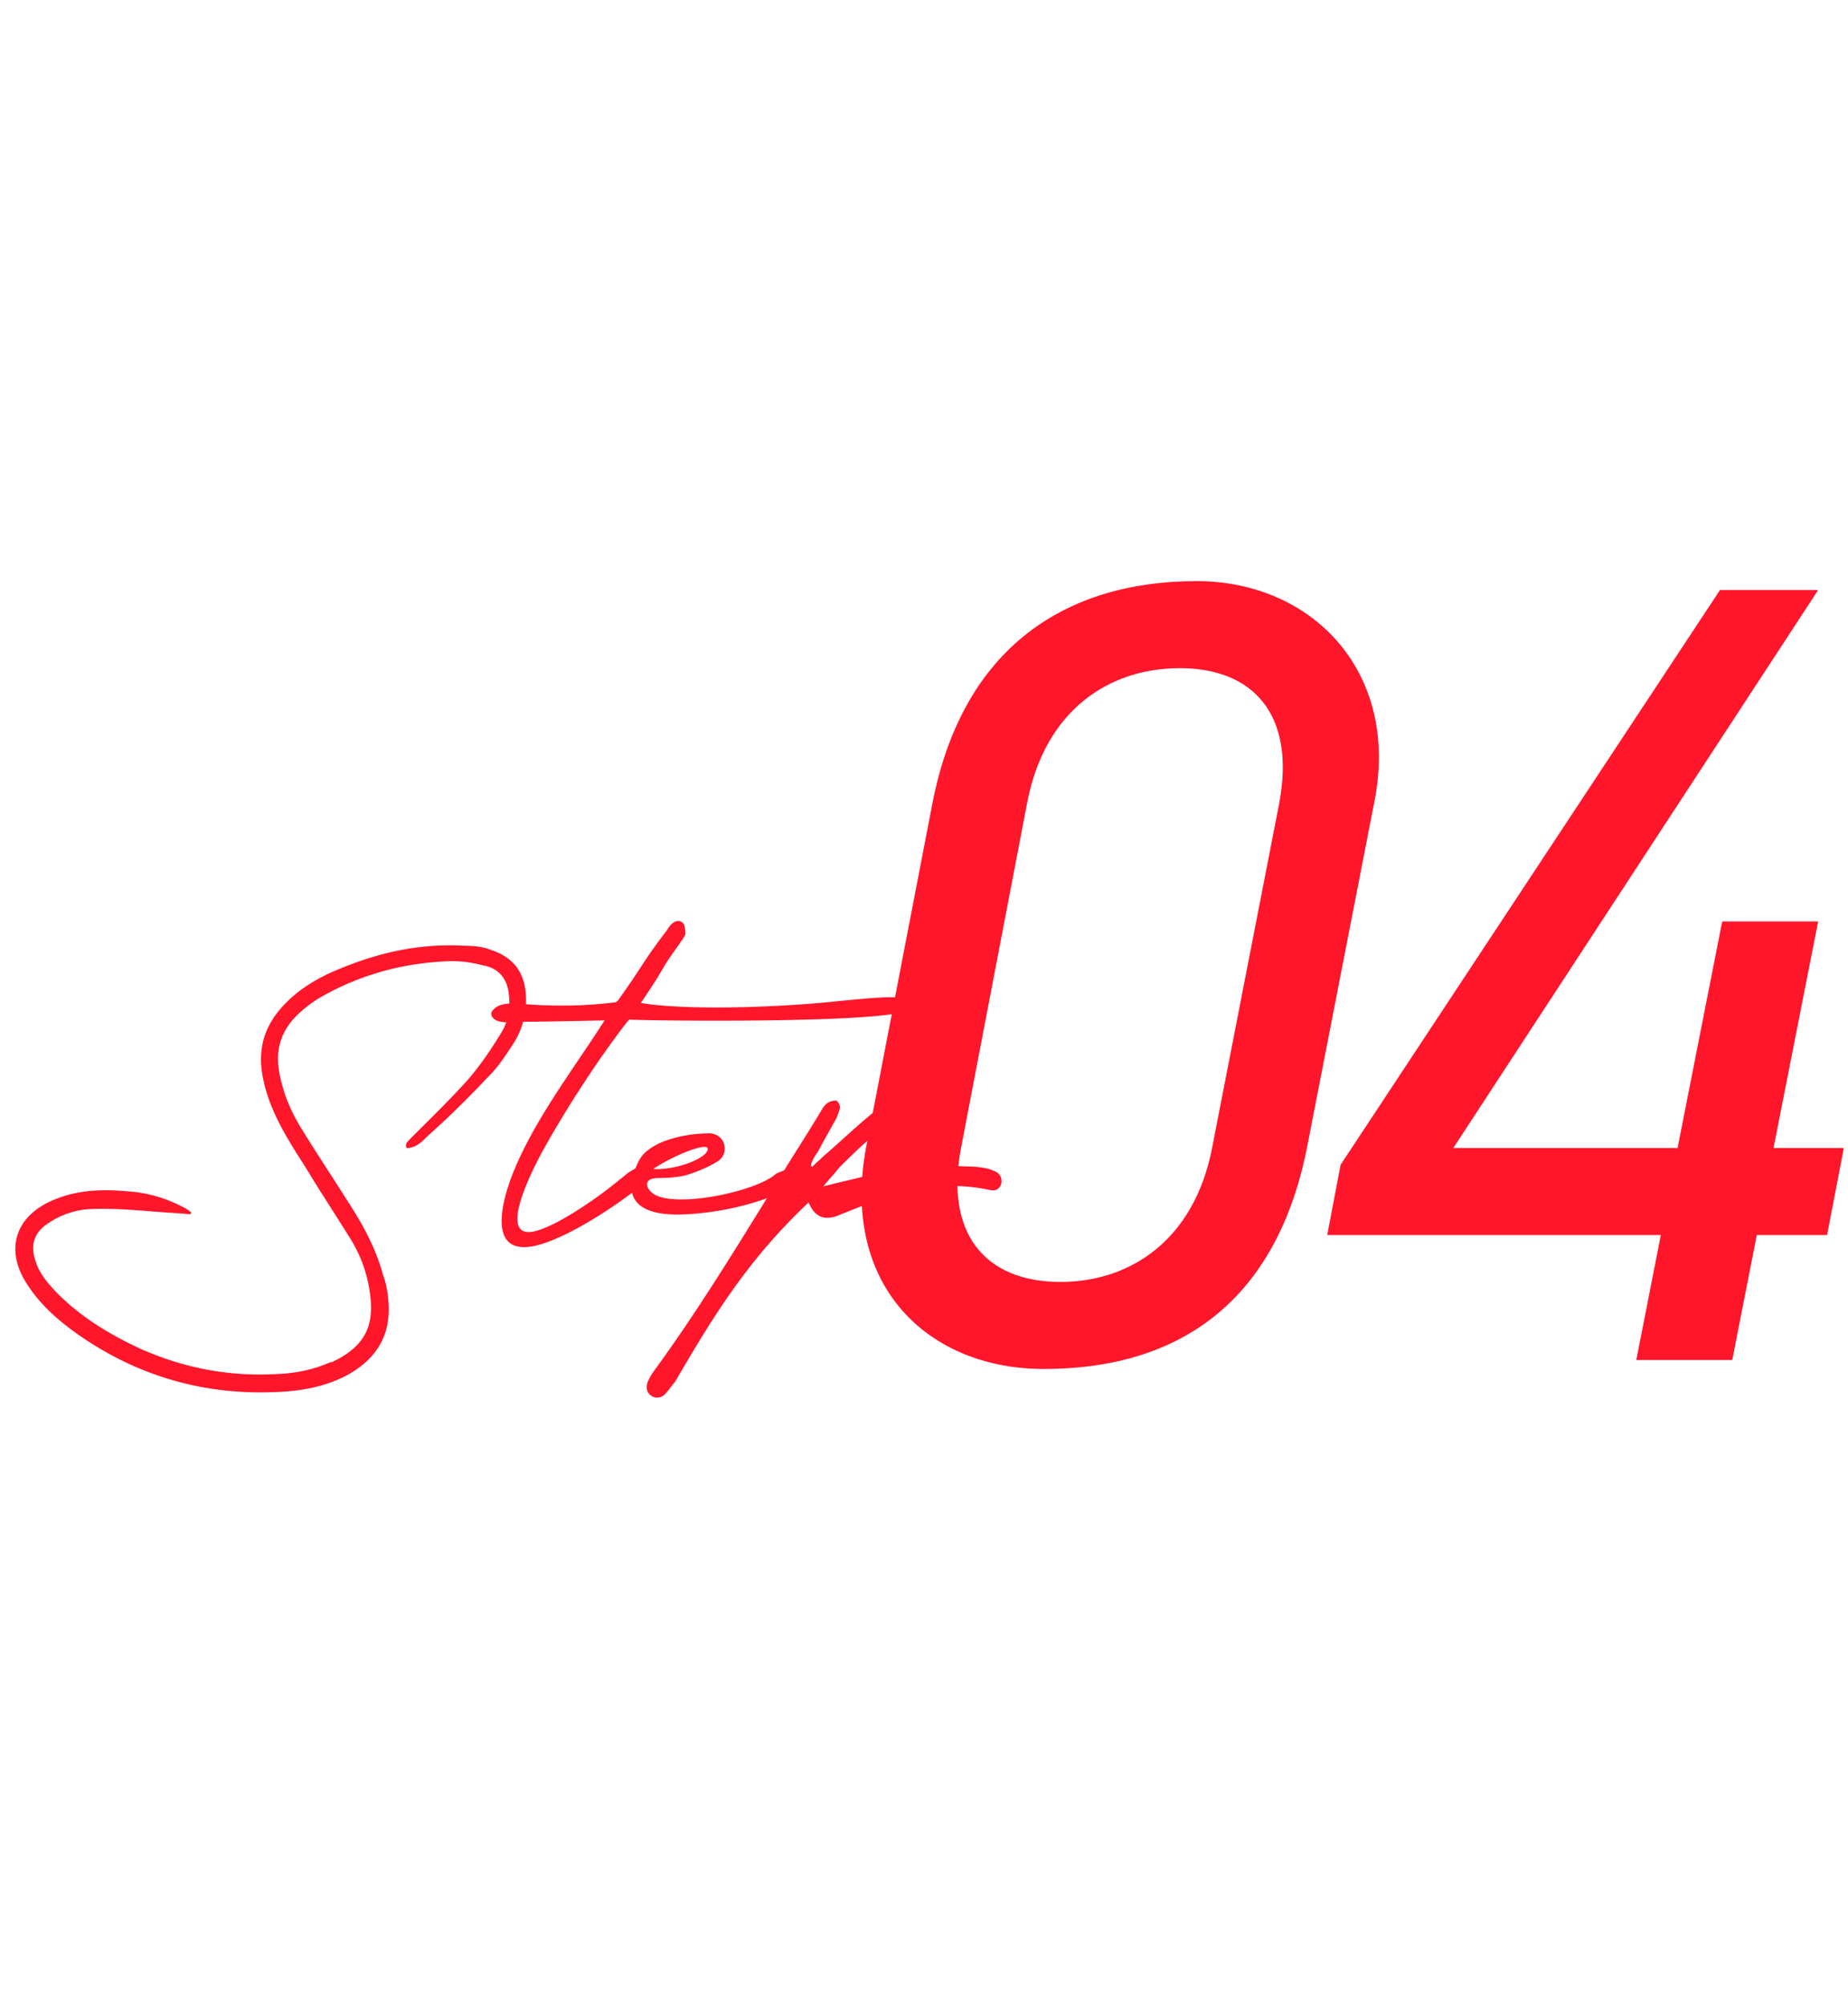 <svg width="106" height="115" viewBox="0 0 106 115" fill="none" xmlns="http://www.w3.org/2000/svg"><path d="M78.816 46.064l-3.84 19.712c-1.728 8.768-7.232 12.736-15.104 12.736-6.656 0-11.712-4.8-10.176-12.8l3.776-19.584c1.728-9.024 7.68-12.8 15.168-12.8 6.656 0 11.712 5.248 10.176 12.736zm-5.44 0c.96-5.12-1.536-7.744-5.696-7.744-4.032 0-7.744 2.368-8.768 7.744l-3.776 19.712c-.96 4.864 1.28 7.744 5.696 7.744 3.968 0 7.68-2.368 8.704-7.744l3.84-19.712zm25.28-12.224h5.632l-20.928 32h12.864l2.56-12.992h5.504l-2.56 12.992h4.032l-.96 4.992h-4.032L99.36 78h-5.504l1.408-7.168H76.128l.768-4.032 21.76-32.96z" fill="#FF162B"/><path d="M10.92 69.64c-.88-.08-1.76-.12-2.64-.2-1.08-.08-2.24-.16-3.36-.08-.76.08-1.52.36-2.16.8-.8.52-1.04 1.24-.72 2.16.2.68.64 1.2 1.16 1.76 1.4 1.44 3.12 2.48 4.96 3.32 2.48 1.08 5.04 1.56 7.76 1.4 1.04-.04 2.04-.24 3.04-.68.08 0 .12 0 .16-.04 2-.96 2.36-2.28 2.08-4.04a7.766 7.766 0 00-1.08-2.96c-.84-1.36-1.72-2.68-2.56-4.08-1-1.56-2.04-3.16-2.44-5-.4-1.72 0-3.16 1.2-4.4.72-.76 1.6-1.32 2.52-1.76 2.48-1.12 5.04-1.76 7.8-1.6.48 0 1.04.04 1.52.24 1.24.4 1.92 1.24 2 2.56.08.96-.16 1.92-.68 2.76-.44.68-.96 1.48-1.56 2.04a54.403 54.403 0 01-3.44 3.36c-.32.32-.64.64-1.16.64-.12-.28.12-.4.2-.52 1.12-1.12 2.28-2.24 3.32-3.4.72-.84 1.32-1.72 1.88-2.64.4-.64.56-1.32.48-2.08-.04-.96-.52-1.68-1.52-1.84-.6-.16-1.2-.24-1.8-.24-2.6.08-5.08.72-7.36 2-.44.24-.88.56-1.24.88-1.2 1.04-1.56 2.28-1.2 3.8.24 1.12.68 2.08 1.28 3.04.84 1.36 1.72 2.68 2.6 4.08.84 1.28 1.6 2.68 2 4.16.2.56.28 1.04.32 1.56.16 1.92-.68 3.28-2.32 4.2-1.32.72-2.8.96-4.28 1-4.24.16-8.12-1.04-11.56-3.56-.96-.72-1.84-1.52-2.52-2.56-1.36-2-.76-4 1.52-4.92 1.32-.56 2.76-.6 4.16-.48 1.2.08 2.28.4 3.32.96.16.08.24.16.36.24 0 0 0 .08-.04.12zM29.476 58.6c-1.24.16-1.36-.4-1.28-.56.16-.24.44-.56 1.56-.48 1.76.16 3.72.16 5.56-.08.08-.04.16-.12.2-.2 1.48-2.08 1.24-1.96 2.76-3.96.16-.32.56-.68.88-.4.12.08.16.44.16.64-.04.2-.28.44-.36.6-1.2 1.64-.64 1.08-2.2 3.36 2.28.4 7.44.32 11.48-.12 1.28-.12 2.44-.24 3.2-.2 1.32.08 1.12.68 0 .92-2.92.52-12.84.44-15.36.36-1.84 2.32-4.04 5.8-5.2 8-.96 1.88-2.28 5.04.32 3.96 1.16-.44 3.12-1.76 4.36-2.8.24-.16.4-.36.64-.48.32-.2.56-.36.8-.04.2.32.04.64-.24.88-.68.6-3.4 2.56-5.48 3.28-3.6 1.24-2.48-2.56-1.72-4.32 1.24-2.96 3.64-6.08 5.12-8.44-1.76.04-3.72.08-5.2.08zm15.03 8.72c.24-.12.48-.2.72-.28.32-.04.52 0 .68.28.12.28 0 .56-.24.68-1.96 1-4.16 1.52-6.28 1.64-1.44.08-3.64-.08-3.08-2.24.36-1.04.56-1.32 1.44-1.8.96-.44 2.04-.6 3-.6.4.04.72.28.8.68.08.4-.08.76-.44.96-.52.32-1.12.56-1.76.76-.48.12-1.04.16-1.56.16-.8 0-.8.44-.44.8 1.04 1.04 6.04 0 7.16-1.04zm-4.04-1.16c.72-.92-1.68 0-3 .88.8.08 2.36-.28 3-.88zm5.916 2.8c-3.48 3.28-5.44 6.48-7.68 10.32-.2.2-.32.44-.56.68-.2.2-.52.28-.8.08s-.28-.52-.2-.76c.12-.28.24-.48.36-.64 2.92-4 5.4-8.2 8-12.36.56-.88 1.08-1.72 1.64-2.64.16-.28.36-.52.84-.52.36.32.12.64 0 1-.36.64-.72 1.28-1.08 1.96-.16.2-.32.48-.4.76.04 0 .04.04.08.08.24-.24.44-.4.68-.64 1.04-.88 1.96-1.8 3.04-2.64.56-.4 1.28-.68 1.96-.92.24-.16.64-.16.96-.12.88.12 1.44.72 1.44 1.52s-.36 1.44-.76 2.04c-.16.16-.32.36-.52.64.24.04.44.04.56.04.68.04 1.36.04 2.04.08.36.04.72.08 1.04.24.36.12.48.44.4.76-.12.32-.36.4-.68.32-1.52-.32-3-.28-4.48 0-.52.04-1 .2-1.44.4-1 .36-1.96.76-2.88 1.12-.64.2-1.2.08-1.56-.8zm.84-.92c1.24-.32 2.28-.52 3.28-.84 1.24-.36 2.04-1.24 2.72-2.24.08-.16.2-.32.24-.52.08-.48-.16-.76-.64-.72-.4.04-.84.24-1.2.4-1.36.72-2.44 1.8-3.52 2.88-.24.32-.52.6-.88 1.04z" fill="#FF162B"/></svg>